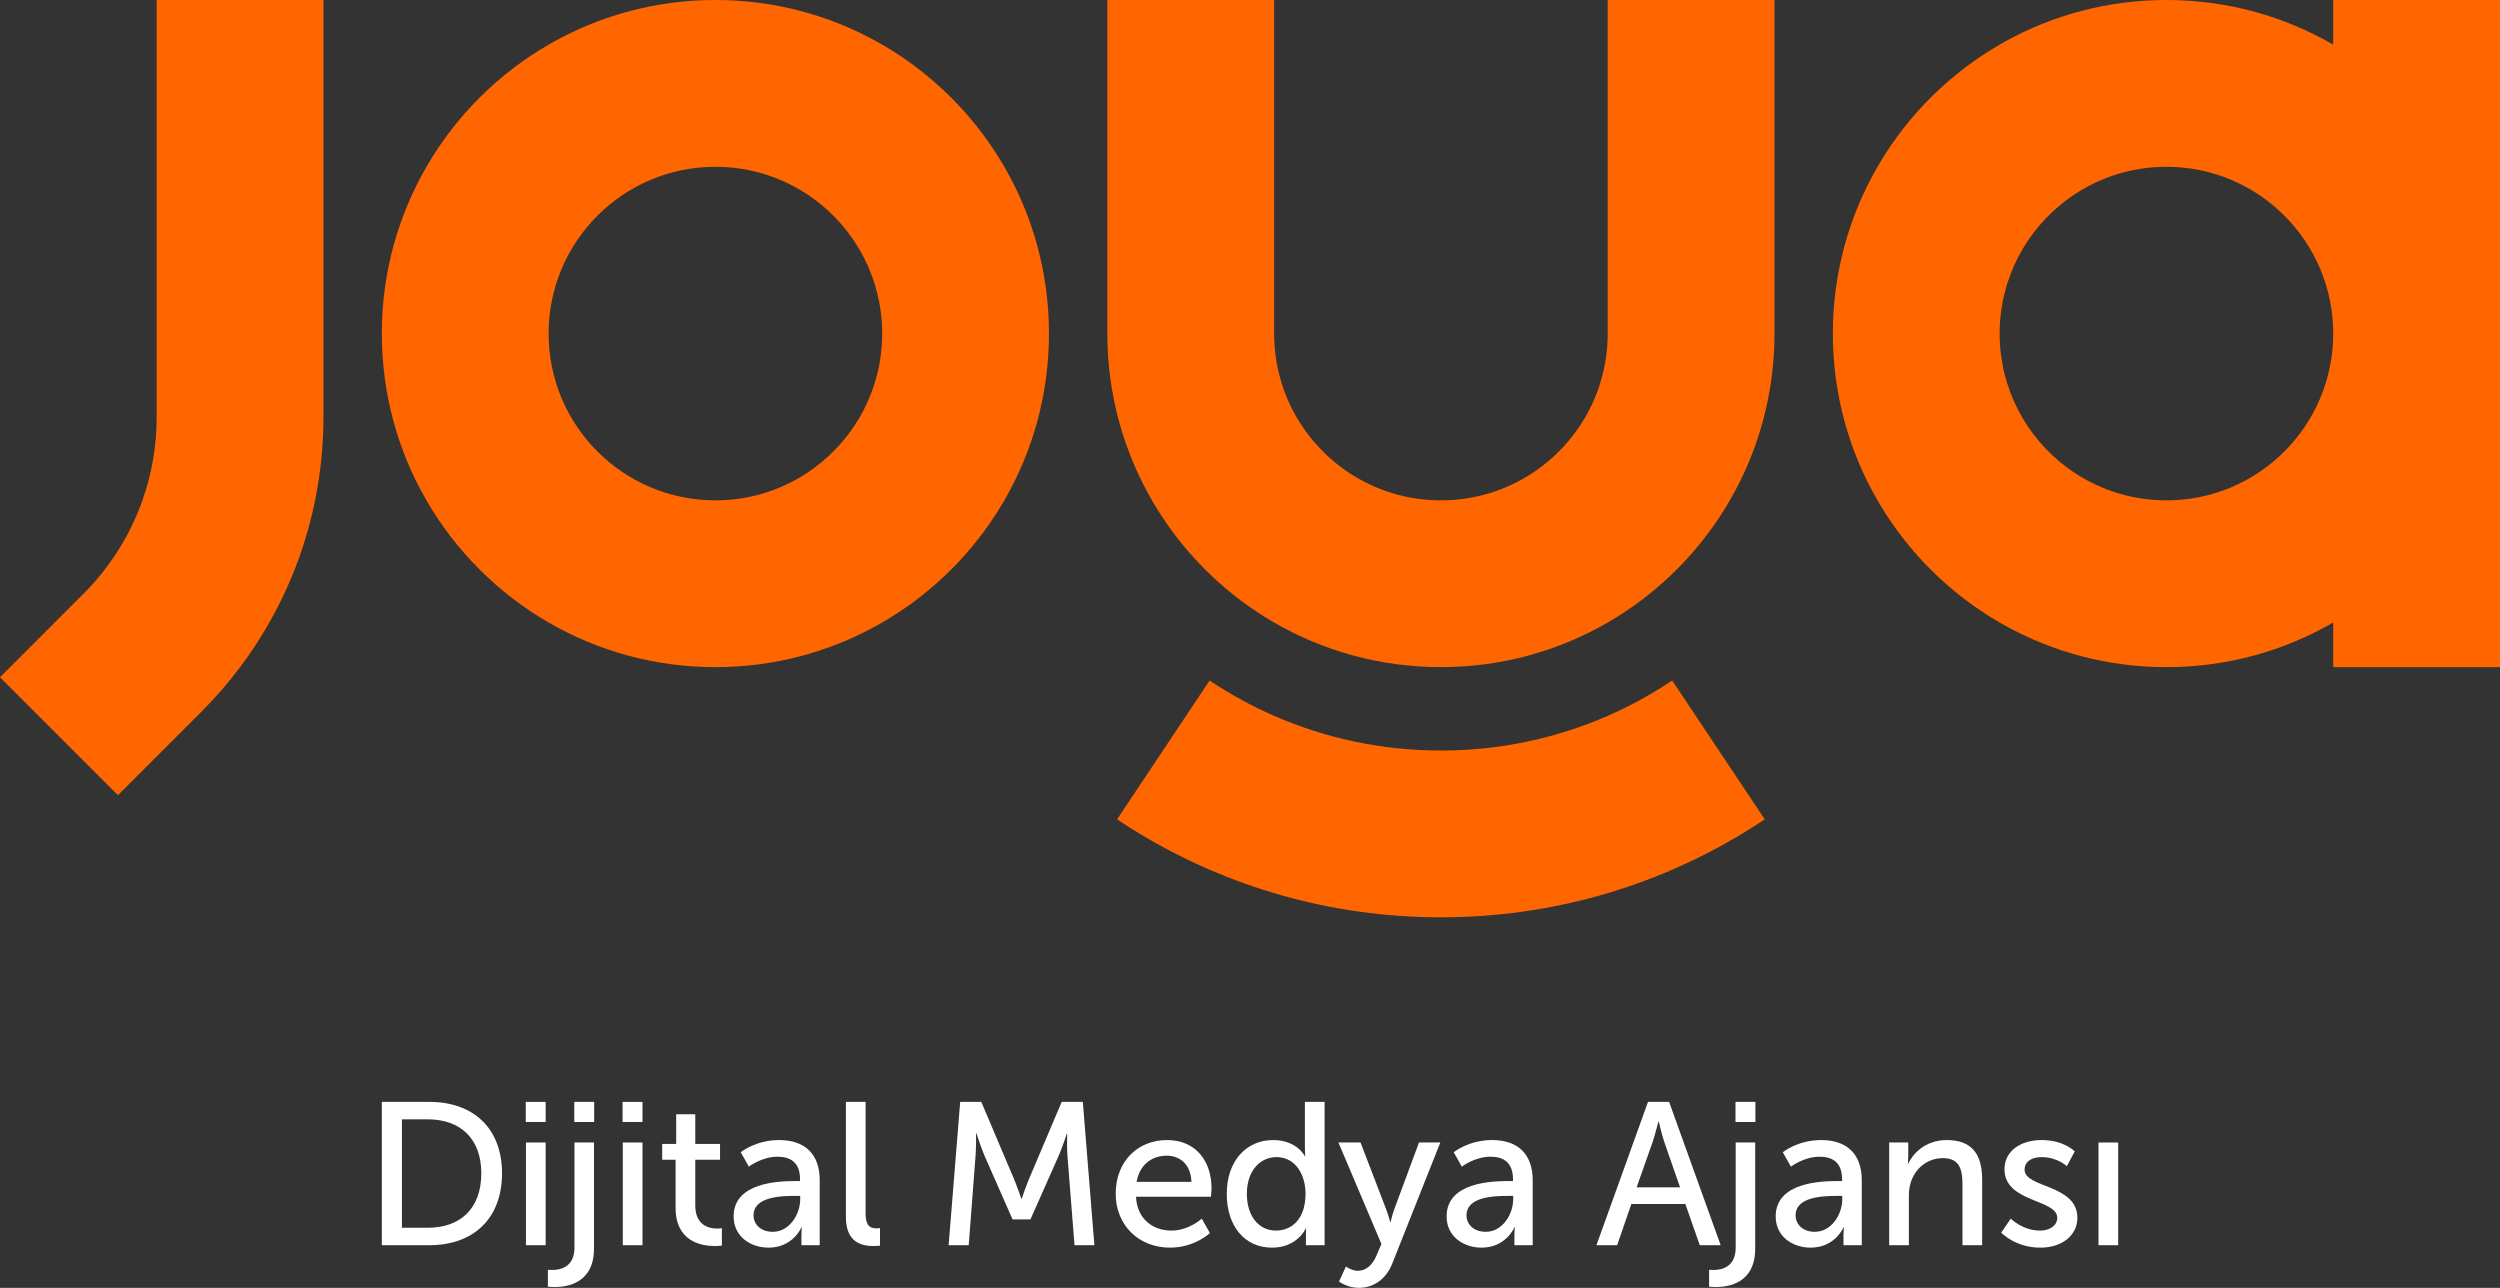 <?xml version="1.0" encoding="UTF-8"?>
<svg width="143.651px" height="74px" viewBox="0 0 143.651 74" version="1.1" xmlns="http://www.w3.org/2000/svg" xmlns:xlink="http://www.w3.org/1999/xlink">
    <rect x="0" y="0" width="143.651" height="74" fill="#333333" stroke="none"/>
    <title>Group</title>
    <g id="Page-1" stroke="none" stroke-width="1" fill="none" fill-rule="evenodd">
        <g id="Group">
            <path d="M18.586,6.58869745e-05 L18.586,23.959 C18.586,25.6 18.421,27.202 18.106,28.751 C17.388,32.291 15.888,35.548 13.796,38.334 C13.112,39.245 12.364,40.105 11.56,40.909 L6.776,45.692 L0,38.916 L4.783,34.132 C6.288,32.631 7.461,30.797 8.184,28.751 C8.714,27.252 9.002,25.639 9.002,23.959 L9.002,6.58869745e-05 L18.586,6.58869745e-05 Z" id="Fill-2" fill="#FF6600"></path>
            <path d="M46.791,26.883 C45.201,28.057 43.235,28.751 41.107,28.751 C35.814,28.751 31.523,24.46 31.523,19.167 C31.523,13.875 35.814,9.584 41.107,9.584 C43.235,9.584 45.201,10.278 46.791,11.451 C49.156,13.196 50.691,16.003 50.691,19.167 C50.691,22.332 49.156,25.139 46.791,26.883 M57.71,9.584 C57.666,9.508 57.622,9.432 57.576,9.357 C55.9,6.548 53.524,4.204 50.691,2.565 C50.59,2.506 50.489,2.449 50.388,2.393 C47.638,0.868 44.474,0 41.107,0 C37.616,0 34.343,0.933 31.523,2.565 C28.614,4.248 26.187,6.674 24.504,9.584 C22.873,12.403 21.94,15.676 21.94,19.167 C21.94,22.658 22.873,25.931 24.504,28.751 C26.187,31.661 28.614,34.087 31.523,35.77 C34.343,37.401 37.616,38.334 41.107,38.334 C44.474,38.334 47.638,37.466 50.388,35.941 C50.489,35.885 50.59,35.828 50.691,35.77 C53.524,34.131 55.9,31.787 57.576,28.977 C57.622,28.902 57.666,28.826 57.71,28.751 C59.341,25.931 60.274,22.658 60.274,19.167 C60.274,15.676 59.341,12.403 57.71,9.584" id="Fill-4" fill="#FF6600"></path>
            <path d="M101.963,6.58869745e-05 L101.963,19.167 C101.963,22.659 101.029,25.931 99.398,28.751 C97.922,31.303 95.874,33.483 93.429,35.117 C93.086,35.346 92.737,35.563 92.379,35.77 C89.56,37.401 86.287,38.334 82.795,38.334 C79.304,38.334 76.032,37.401 73.212,35.77 C72.854,35.564 72.505,35.346 72.163,35.117 C69.717,33.484 67.669,31.303 66.193,28.751 C64.562,25.931 63.628,22.659 63.628,19.167 L63.628,6.58869745e-05 L73.212,6.58869745e-05 L73.212,19.167 C73.212,22.493 74.907,25.423 77.479,27.142 C79,28.158 80.828,28.751 82.795,28.751 C84.763,28.751 86.591,28.158 88.112,27.142 C90.685,25.423 92.379,22.493 92.379,19.167 L92.379,6.58869745e-05 L101.963,6.58869745e-05 Z" id="Fill-6" fill="#FF6600"></path>
            <path d="M101.403,47.079 C100.97,47.369 100.529,47.649 100.082,47.918 C95.034,50.96 89.119,52.71 82.796,52.71 C76.472,52.71 70.558,50.96 65.509,47.918 C65.062,47.649 64.621,47.369 64.188,47.079 L69.504,39.104 C70.672,39.884 71.912,40.565 73.212,41.133 C76.147,42.415 79.388,43.126 82.796,43.126 C86.203,43.126 89.445,42.415 92.379,41.133 C93.679,40.564 94.919,39.884 96.086,39.104 L101.403,47.079 Z" id="Fill-8" fill="#FF6600"></path>
            <path d="M124.484,28.751 C122.356,28.751 120.39,28.057 118.8,26.884 C116.435,25.139 114.9,22.332 114.9,19.167 C114.9,16.003 116.435,13.196 118.8,11.451 C120.39,10.277 122.356,9.584 124.484,9.584 C129.776,9.584 134.068,13.875 134.068,19.167 C134.068,24.46 129.776,28.751 124.484,28.751 L124.484,28.751 Z M134.068,0 L134.068,2.565 C131.248,0.934 127.975,0 124.484,0 C121.117,0 117.953,0.868 115.203,2.393 C115.102,2.449 115.001,2.506 114.9,2.565 C112.067,4.203 109.691,6.548 108.015,9.358 C107.969,9.432 107.925,9.508 107.882,9.584 C106.25,12.403 105.317,15.676 105.317,19.167 C105.317,22.659 106.25,25.931 107.881,28.751 C107.925,28.827 107.969,28.902 108.015,28.977 C109.691,31.787 112.067,34.131 114.9,35.77 C115.001,35.828 115.102,35.886 115.203,35.941 C117.953,37.466 121.117,38.334 124.484,38.334 C127.975,38.334 131.248,37.401 134.068,35.77 L134.068,38.334 L143.651,38.334 L143.651,0 L134.068,0 Z" id="Fill-10" fill="#FF6600"></path>
            <path d="M24.588,70.547 C26.443,70.547 27.656,69.451 27.656,67.421 C27.656,65.403 26.431,64.318 24.588,64.318 L23.095,64.318 L23.095,70.547 L24.588,70.547 Z M21.94,63.315 L24.67,63.315 C27.189,63.315 28.846,64.82 28.846,67.421 C28.846,70.034 27.189,71.55 24.67,71.55 L21.94,71.55 L21.94,63.315 Z" id="Fill-12" fill="#FFFFFF"></path>
            <path d="M30.222,71.55 L31.353,71.55 L31.353,65.648 L30.222,65.648 L30.222,71.55 Z M30.211,64.47 L31.354,64.47 L31.354,63.315 L30.211,63.315 L30.211,64.47 Z" id="Fill-14" fill="#FFFFFF"></path>
            <path d="M32.998,64.47 L34.141,64.47 L34.141,63.315 L32.998,63.315 L32.998,64.47 Z M34.13,65.648 L34.13,71.749 C34.13,73.72 32.614,73.953 31.879,73.953 C31.634,73.953 31.482,73.93 31.482,73.93 L31.482,72.962 C31.482,72.962 31.587,72.973 31.739,72.973 C32.17,72.973 33.01,72.833 33.01,71.679 L33.01,65.648 L34.13,65.648 Z" id="Fill-16" fill="#FFFFFF"></path>
            <path d="M35.786,71.55 L36.918,71.55 L36.918,65.648 L35.786,65.648 L35.786,71.55 Z M35.774,64.47 L36.918,64.47 L36.918,63.315 L35.774,63.315 L35.774,64.47 Z" id="Fill-17" fill="#FFFFFF"></path>
            <path d="M38.819,66.64 L38.049,66.64 L38.049,65.73 L38.854,65.73 L38.854,64.027 L39.951,64.027 L39.951,65.73 L41.374,65.73 L41.374,66.64 L39.951,66.64 L39.951,69.264 C39.951,70.442 40.779,70.594 41.21,70.594 C41.374,70.594 41.479,70.571 41.479,70.571 L41.479,71.574 C41.479,71.574 41.315,71.597 41.082,71.597 C40.324,71.597 38.819,71.364 38.819,69.392 L38.819,66.64 Z" id="Fill-18" fill="#FFFFFF"></path>
            <path d="M44.407,70.78 C45.363,70.78 45.981,69.777 45.981,68.902 L45.981,68.716 L45.69,68.716 C44.838,68.716 43.298,68.774 43.298,69.836 C43.298,70.314 43.672,70.78 44.407,70.78 M45.713,67.864 L45.97,67.864 L45.97,67.759 C45.97,66.791 45.421,66.465 44.675,66.465 C43.765,66.465 43.03,67.036 43.03,67.036 L42.563,66.208 C42.563,66.208 43.415,65.508 44.768,65.508 C46.261,65.508 47.101,66.324 47.101,67.817 L47.101,71.55 L46.051,71.55 L46.051,70.99 C46.051,70.722 46.074,70.524 46.074,70.524 L46.051,70.524 C46.051,70.524 45.573,71.69 44.161,71.69 C43.147,71.69 42.155,71.072 42.155,69.894 C42.155,67.946 44.721,67.864 45.713,67.864" id="Fill-19" fill="#FFFFFF"></path>
            <path d="M48.606,63.315 L49.738,63.315 L49.738,69.742 C49.738,70.454 50.017,70.582 50.367,70.582 C50.472,70.582 50.566,70.57 50.566,70.57 L50.566,71.574 C50.566,71.574 50.391,71.597 50.193,71.597 C49.551,71.597 48.606,71.422 48.606,69.941 L48.606,63.315 Z" id="Fill-20" fill="#FFFFFF"></path>
            <path d="M55.173,63.315 L56.386,63.315 L58.276,67.771 C58.463,68.226 58.685,68.879 58.685,68.879 L58.708,68.879 C58.708,68.879 58.929,68.226 59.116,67.771 L61.006,63.315 L62.219,63.315 L62.884,71.55 L61.741,71.55 L61.333,66.36 C61.297,65.858 61.321,65.146 61.321,65.146 L61.297,65.146 C61.297,65.146 61.052,65.905 60.854,66.36 L59.209,70.069 L58.183,70.069 L56.55,66.36 C56.363,65.916 56.107,65.123 56.107,65.123 L56.083,65.123 C56.083,65.123 56.095,65.858 56.06,66.36 L55.663,71.55 L54.509,71.55 L55.173,63.315 Z" id="Fill-21" fill="#FFFFFF"></path>
            <path d="M68.46,67.911 C68.425,66.896 67.795,66.406 67.037,66.406 C66.174,66.406 65.474,66.943 65.31,67.911 L68.46,67.911 Z M67.06,65.508 C68.728,65.508 69.615,66.744 69.615,68.273 C69.615,68.424 69.58,68.763 69.58,68.763 L65.275,68.763 C65.334,70.057 66.255,70.71 67.305,70.71 C68.32,70.71 69.055,70.022 69.055,70.022 L69.521,70.851 C69.521,70.851 68.647,71.69 67.235,71.69 C65.38,71.69 64.109,70.349 64.109,68.599 C64.109,66.721 65.38,65.508 67.06,65.508 L67.06,65.508 Z" id="Fill-22" fill="#FFFFFF"></path>
            <path d="M73.313,70.71 C74.188,70.71 75.016,70.092 75.016,68.588 C75.016,67.538 74.467,66.488 73.347,66.488 C72.415,66.488 71.645,67.258 71.645,68.599 C71.645,69.882 72.333,70.71 73.313,70.71 M73.161,65.508 C74.526,65.508 74.98,66.441 74.98,66.441 L75.004,66.441 C75.004,66.441 74.98,66.266 74.98,66.045 L74.98,63.315 L76.112,63.315 L76.112,71.55 L75.039,71.55 L75.039,70.991 C75.039,70.757 75.051,70.594 75.051,70.594 L75.027,70.594 C75.027,70.594 74.549,71.69 73.091,71.69 C71.493,71.69 70.49,70.43 70.49,68.599 C70.49,66.721 71.598,65.508 73.161,65.508" id="Fill-23" fill="#FFFFFF"></path>
            <path d="M77.337,72.775 C77.337,72.775 77.664,73.02 78.025,73.02 C78.48,73.02 78.865,72.693 79.087,72.157 L79.378,71.48 L76.906,65.648 L78.177,65.648 L79.658,69.509 C79.775,69.812 79.88,70.22 79.88,70.22 L79.903,70.22 C79.903,70.22 79.997,69.824 80.102,69.521 L81.536,65.648 L82.761,65.648 L79.997,72.612 C79.635,73.522 78.912,74 78.084,74 C77.419,74 76.941,73.638 76.941,73.638 L77.337,72.775 Z" id="Fill-24" fill="#FFFFFF"></path>
            <path d="M85.374,70.78 C86.331,70.78 86.949,69.777 86.949,68.902 L86.949,68.716 L86.657,68.716 C85.806,68.716 84.266,68.774 84.266,69.836 C84.266,70.314 84.639,70.78 85.374,70.78 M86.681,67.864 L86.937,67.864 L86.937,67.759 C86.937,66.791 86.389,66.465 85.643,66.465 C84.733,66.465 83.998,67.036 83.998,67.036 L83.531,66.208 C83.531,66.208 84.383,65.508 85.736,65.508 C87.229,65.508 88.069,66.324 88.069,67.817 L88.069,71.55 L87.019,71.55 L87.019,70.99 C87.019,70.722 87.043,70.524 87.043,70.524 L87.019,70.524 C87.019,70.524 86.541,71.69 85.13,71.69 C84.115,71.69 83.123,71.072 83.123,69.894 C83.123,67.946 85.689,67.864 86.681,67.864" id="Fill-25" fill="#FFFFFF"></path>
            <path d="M95.29,64.447 C95.29,64.447 95.103,65.193 94.963,65.613 L94.041,68.226 L96.538,68.226 L95.628,65.613 C95.488,65.193 95.313,64.447 95.313,64.447 L95.29,64.447 Z M96.841,69.182 L93.738,69.182 L92.922,71.55 L91.732,71.55 L94.695,63.315 L95.908,63.315 L98.871,71.55 L97.669,71.55 L96.841,69.182 Z" id="Fill-26" fill="#FFFFFF"></path>
            <path d="M99.722,64.47 L100.866,64.47 L100.866,63.315 L99.722,63.315 L99.722,64.47 Z M100.854,65.648 L100.854,71.749 C100.854,73.72 99.338,73.953 98.603,73.953 C98.358,73.953 98.206,73.93 98.206,73.93 L98.206,72.962 C98.206,72.962 98.311,72.973 98.463,72.973 C98.894,72.973 99.734,72.833 99.734,71.679 L99.734,65.648 L100.854,65.648 Z" id="Fill-27" fill="#FFFFFF"></path>
            <path d="M104.283,70.78 C105.24,70.78 105.858,69.777 105.858,68.902 L105.858,68.716 L105.566,68.716 C104.715,68.716 103.175,68.774 103.175,69.836 C103.175,70.314 103.548,70.78 104.283,70.78 M105.59,67.864 L105.846,67.864 L105.846,67.759 C105.846,66.791 105.298,66.465 104.552,66.465 C103.642,66.465 102.907,67.036 102.907,67.036 L102.44,66.208 C102.44,66.208 103.292,65.508 104.645,65.508 C106.138,65.508 106.978,66.324 106.978,67.817 L106.978,71.55 L105.928,71.55 L105.928,70.99 C105.928,70.722 105.951,70.524 105.951,70.524 L105.928,70.524 C105.928,70.524 105.45,71.69 104.038,71.69 C103.023,71.69 102.032,71.072 102.032,69.894 C102.032,67.946 104.598,67.864 105.59,67.864" id="Fill-28" fill="#FFFFFF"></path>
            <path d="M108.553,65.648 L109.649,65.648 L109.649,66.429 C109.649,66.663 109.626,66.861 109.626,66.861 L109.649,66.861 C109.882,66.348 110.582,65.508 111.866,65.508 C113.254,65.508 113.895,66.266 113.895,67.771 L113.895,71.55 L112.764,71.55 L112.764,68.027 C112.764,67.199 112.589,66.546 111.644,66.546 C110.746,66.546 110.022,67.141 109.778,67.993 C109.708,68.226 109.684,68.494 109.684,68.786 L109.684,71.55 L108.553,71.55 L108.553,65.648 Z" id="Fill-29" fill="#FFFFFF"></path>
            <path d="M115.54,70.022 C115.54,70.022 116.205,70.71 117.232,70.71 C117.721,70.71 118.211,70.454 118.211,69.976 C118.211,68.891 115.179,69.112 115.179,67.188 C115.179,66.114 116.135,65.508 117.313,65.508 C118.608,65.508 119.214,66.161 119.214,66.161 L118.76,67.013 C118.76,67.013 118.235,66.488 117.302,66.488 C116.812,66.488 116.334,66.698 116.334,67.211 C116.334,68.273 119.366,68.039 119.366,69.976 C119.366,70.956 118.527,71.69 117.232,71.69 C115.785,71.69 114.992,70.827 114.992,70.827 L115.54,70.022 Z" id="Fill-30" fill="#FFFFFF"></path>
            <polygon id="Fill-31" fill="#FFFFFF" points="120.58 71.55 121.711 71.55 121.711 65.648 120.58 65.648"></polygon>
        </g>
    </g>
</svg>